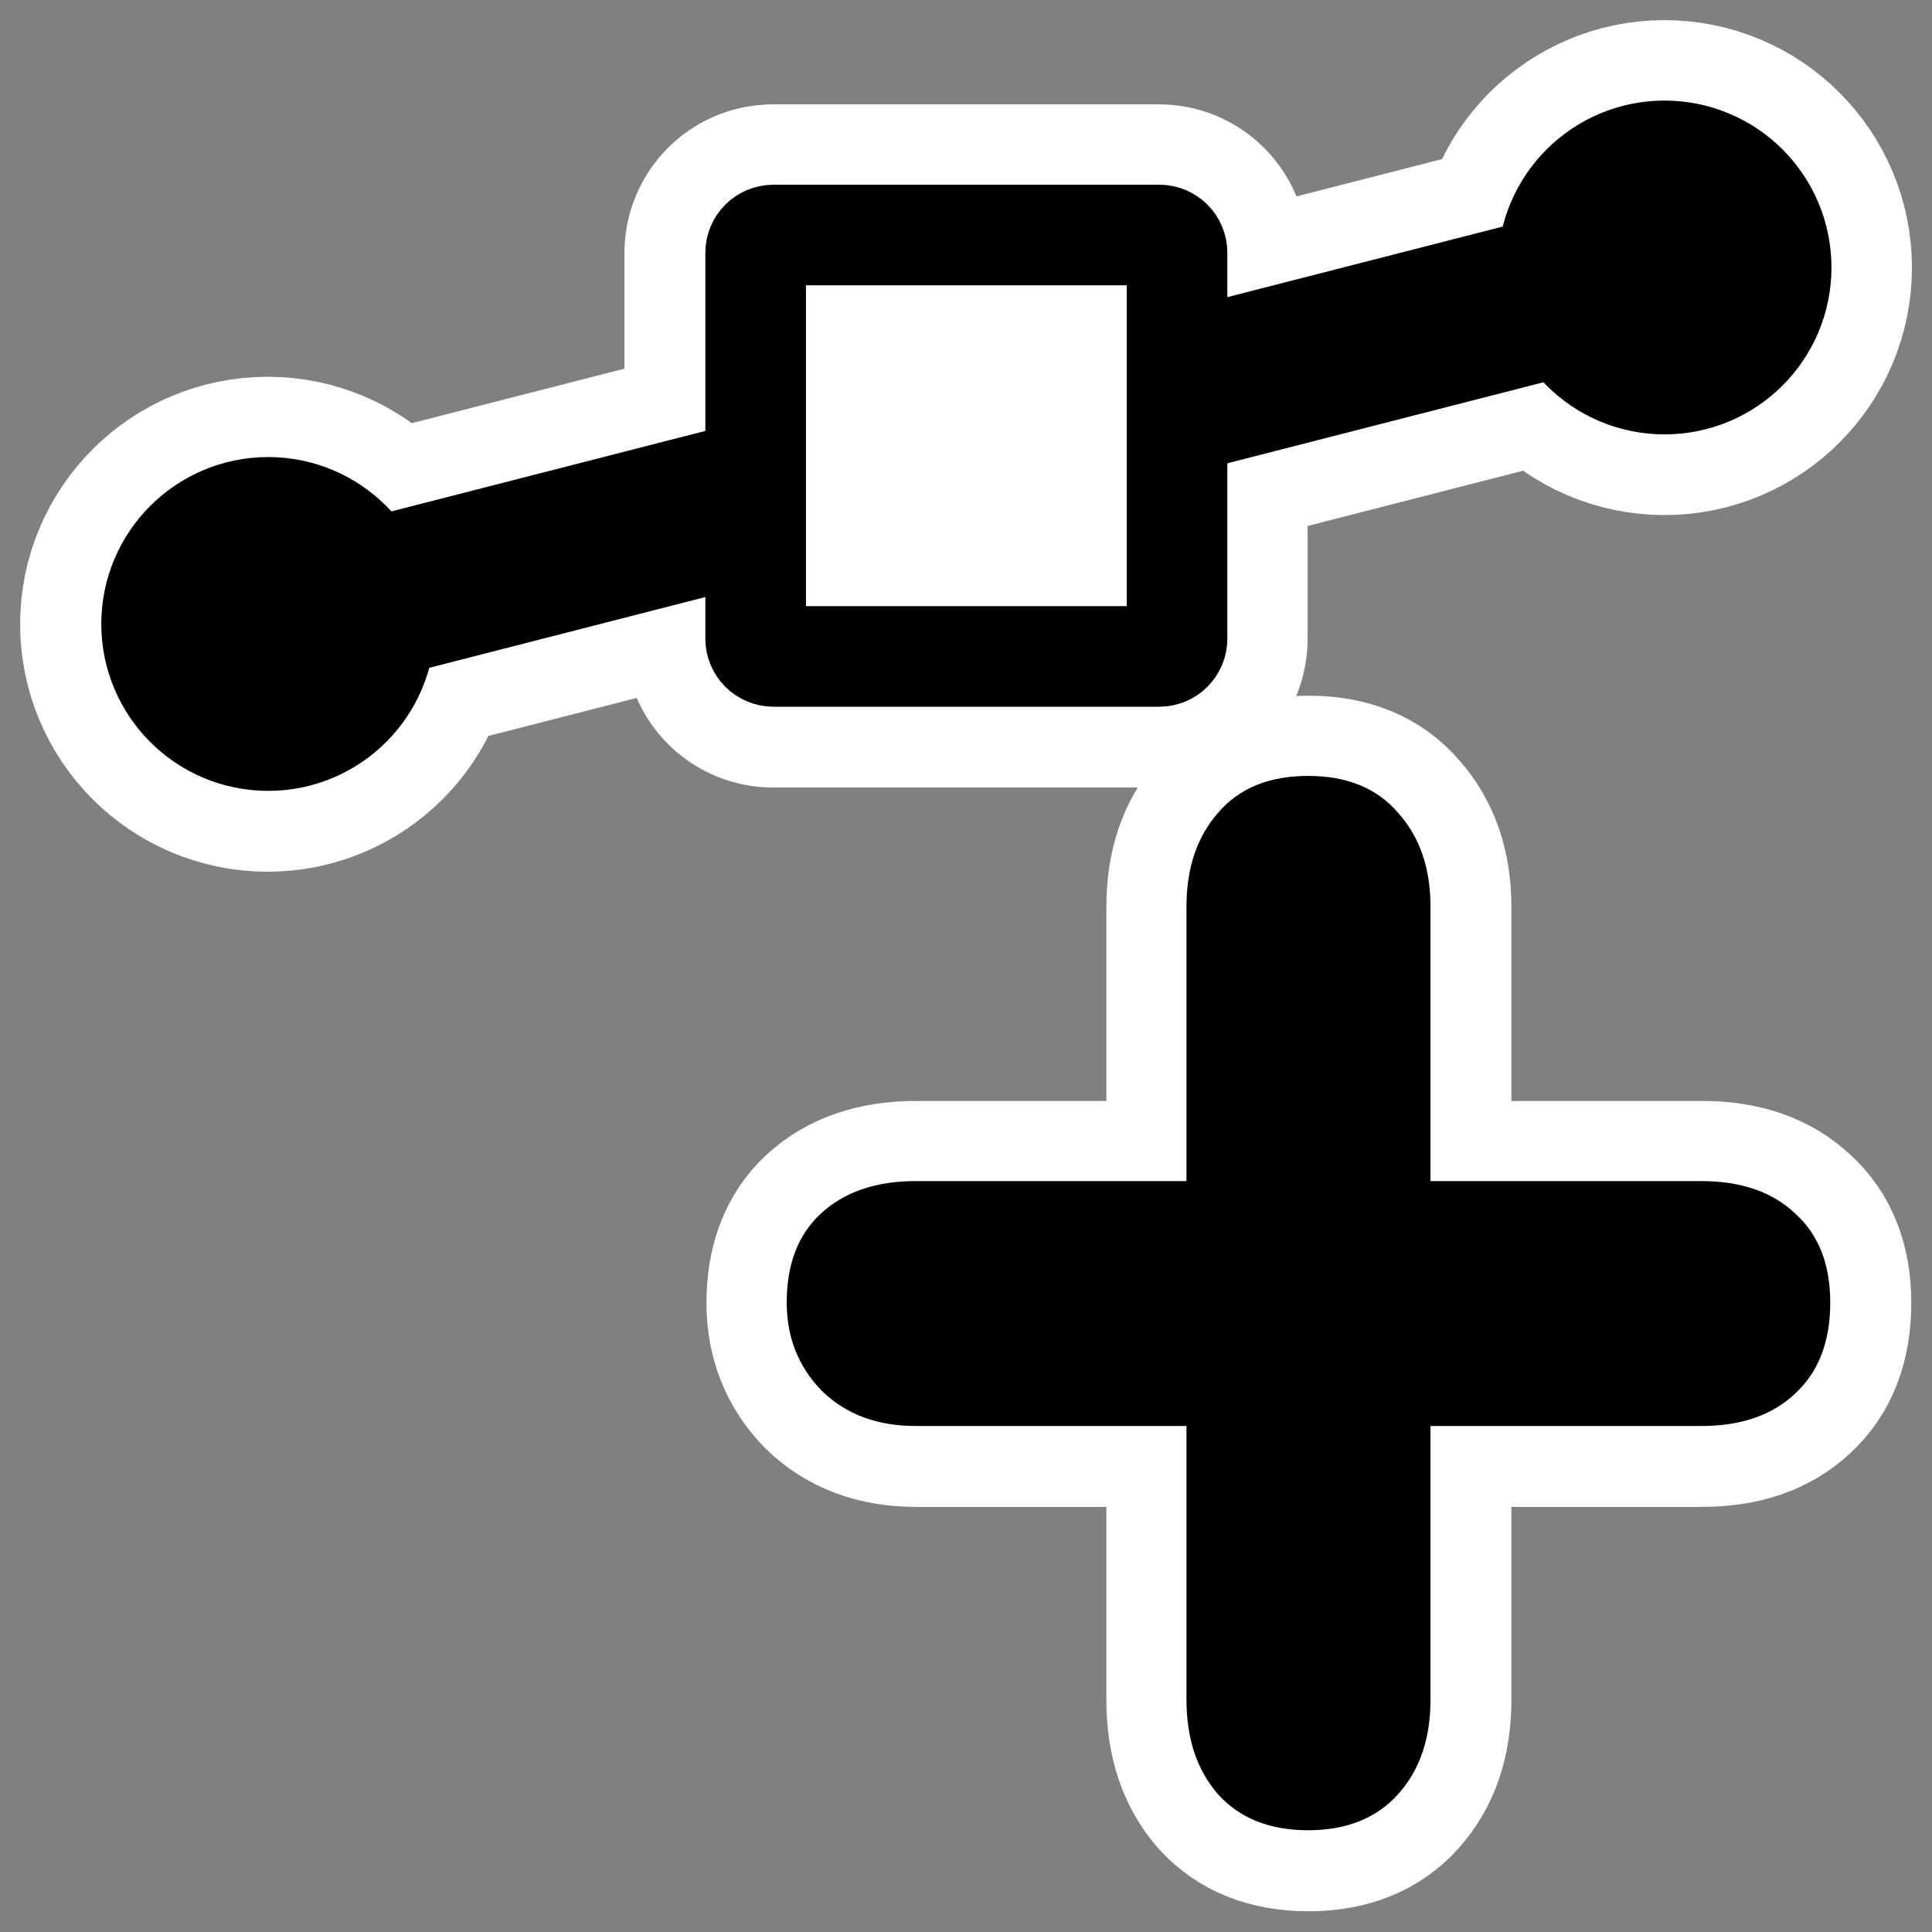 <?xml version="1.0" encoding="UTF-8"?>
<svg _SVGFile__filename="oldscale/actions/14_insertknots.svg" version="1.0" viewBox="0 0 60 60" xmlns="http://www.w3.org/2000/svg">
<rect x="0" y="0" width="60" height="60" fill="#808080" stroke="none"/>
<g transform="matrix(1.023 0 0 1.023 -.891 -1.275)">
<path d="m36.901 37.112v-8.339c0-1.166 0.319-2.114 0.957-2.843 0.638-0.748 1.549-1.121 2.734-1.121s2.096 0.373 2.734 1.121c0.656 0.729 0.984 1.677 0.984 2.843v8.339h8.23c1.203 0 2.151 0.328 2.844 0.984 0.71 0.638 1.066 1.541 1.066 2.707 0 1.185-0.356 2.106-1.066 2.762-0.693 0.656-1.641 0.984-2.844 0.984h-8.23v8.312c0 1.185-0.328 2.141-0.984 2.871-0.656 0.729-1.567 1.093-2.734 1.093s-2.078-0.364-2.734-1.093c-0.638-0.73-0.957-1.686-0.957-2.871v-8.312h-8.23c-1.166 0-2.114-0.355-2.843-1.066-0.711-0.729-1.067-1.623-1.067-2.68 0-1.166 0.347-2.069 1.039-2.707 0.711-0.656 1.668-0.984 2.871-0.984h8.23z" fill="none" stroke="#fff" stroke-linecap="round" stroke-linejoin="round" stroke-width="4.886"/>
<path transform="matrix(.966 0 0 .966 .804 .329)" d="m37.356 38.067v-8.63c0-1.208 0.331-2.188 0.991-2.943 0.66-0.773 1.603-1.16 2.829-1.16s2.17 0.387 2.83 1.16c0.679 0.755 1.018 1.735 1.018 2.943v8.63h8.517c1.245 0 2.226 0.339 2.943 1.018 0.736 0.66 1.103 1.594 1.103 2.801 0 1.227-0.367 2.179-1.103 2.858-0.717 0.679-1.698 1.019-2.943 1.019h-8.517v8.602c0 1.226-0.339 2.216-1.018 2.971-0.679 0.754-1.623 1.131-2.83 1.131s-2.15-0.377-2.829-1.131c-0.66-0.755-0.991-1.745-0.991-2.971v-8.602h-8.516c-1.208 0-2.189-0.368-2.943-1.104-0.736-0.754-1.104-1.678-1.104-2.773 0-1.207 0.359-2.141 1.076-2.801 0.735-0.679 1.726-1.018 2.971-1.018h8.516z"/>
</g>
<g transform="translate(1.372 .287)" stroke-linecap="round" stroke-linejoin="round">
<g fill="none" stroke="#fff">
<path transform="translate(31.25 -31.25)" d="m18.792 39.366-43.934 11.261" stroke-width="10"/>
<path transform="translate(31.25 -31.25)" d="m16.383 39.274c0 1.482 1.204 2.685 2.686 2.685 1.483 0 2.686-1.203 2.686-2.685 0-1.483-1.203-2.686-2.686-2.686-1.482 0-2.686 1.203-2.686 2.686z" stroke-width="10"/>
<path transform="translate(31.25 -31.25)" d="m-26.997 50.35c0 1.482 1.203 2.685 2.686 2.685 1.482 0 2.685-1.203 2.685-2.685 0-1.483-1.203-2.686-2.685-2.686-1.483 0-2.686 1.203-2.686 2.686z" stroke-width="10"/>
<path transform="translate(31.25 -31.25)" d="m3.372 38.266c0.307 0 0.553 0.246 0.553 0.553v11.985c0 0.307-0.247 0.554-0.553 0.554h-11.985c-0.307 0-0.554-0.247-0.554-0.554v-11.985c0-0.307 0.247-0.553 0.553-0.553h11.985z" stroke-width="8.125"/>
</g>
<path transform="matrix(-1.139 0 0 1.139 58.506 -5.13)" d="m7.428 11.626 38.559 9.882" fill="none" stroke="#000" stroke-width="4.388"/>
<path transform="matrix(-1.139 0 0 1.139 58.506 -5.13)" d="m9.542 11.545c0 1.301-1.056 2.357-2.357 2.357-1.301 0-2.357-1.056-2.357-2.357 0-1.302 1.056-2.357 2.357-2.357 1.301 0 2.357 1.056 2.357 2.357z" fill-rule="evenodd" stroke="#000" stroke-width="4.388"/>
<path transform="matrix(-1.139 0 0 1.139 58.506 -5.13)" d="m47.615 21.265c0 1.301-1.056 2.357-2.357 2.357s-2.357-1.056-2.357-2.357 1.056-2.357 2.357-2.357 2.357 1.056 2.357 2.357z" fill-rule="evenodd" stroke="#000" stroke-width="4.388"/>
<path transform="matrix(-1.139 0 0 1.139 58.506 -5.13)" d="m20.962 10.66c-0.269 0-0.485 0.216-0.485 0.485v10.519c0 0.269 0.216 0.486 0.485 0.486h10.519c0.269 0 0.486-0.217 0.486-0.486v-10.519c0-0.269-0.217-0.485-0.486-0.485h-10.519z" fill="#fff" fill-rule="evenodd" stroke="#000" stroke-width="2.743"/>
</g>
</svg>
